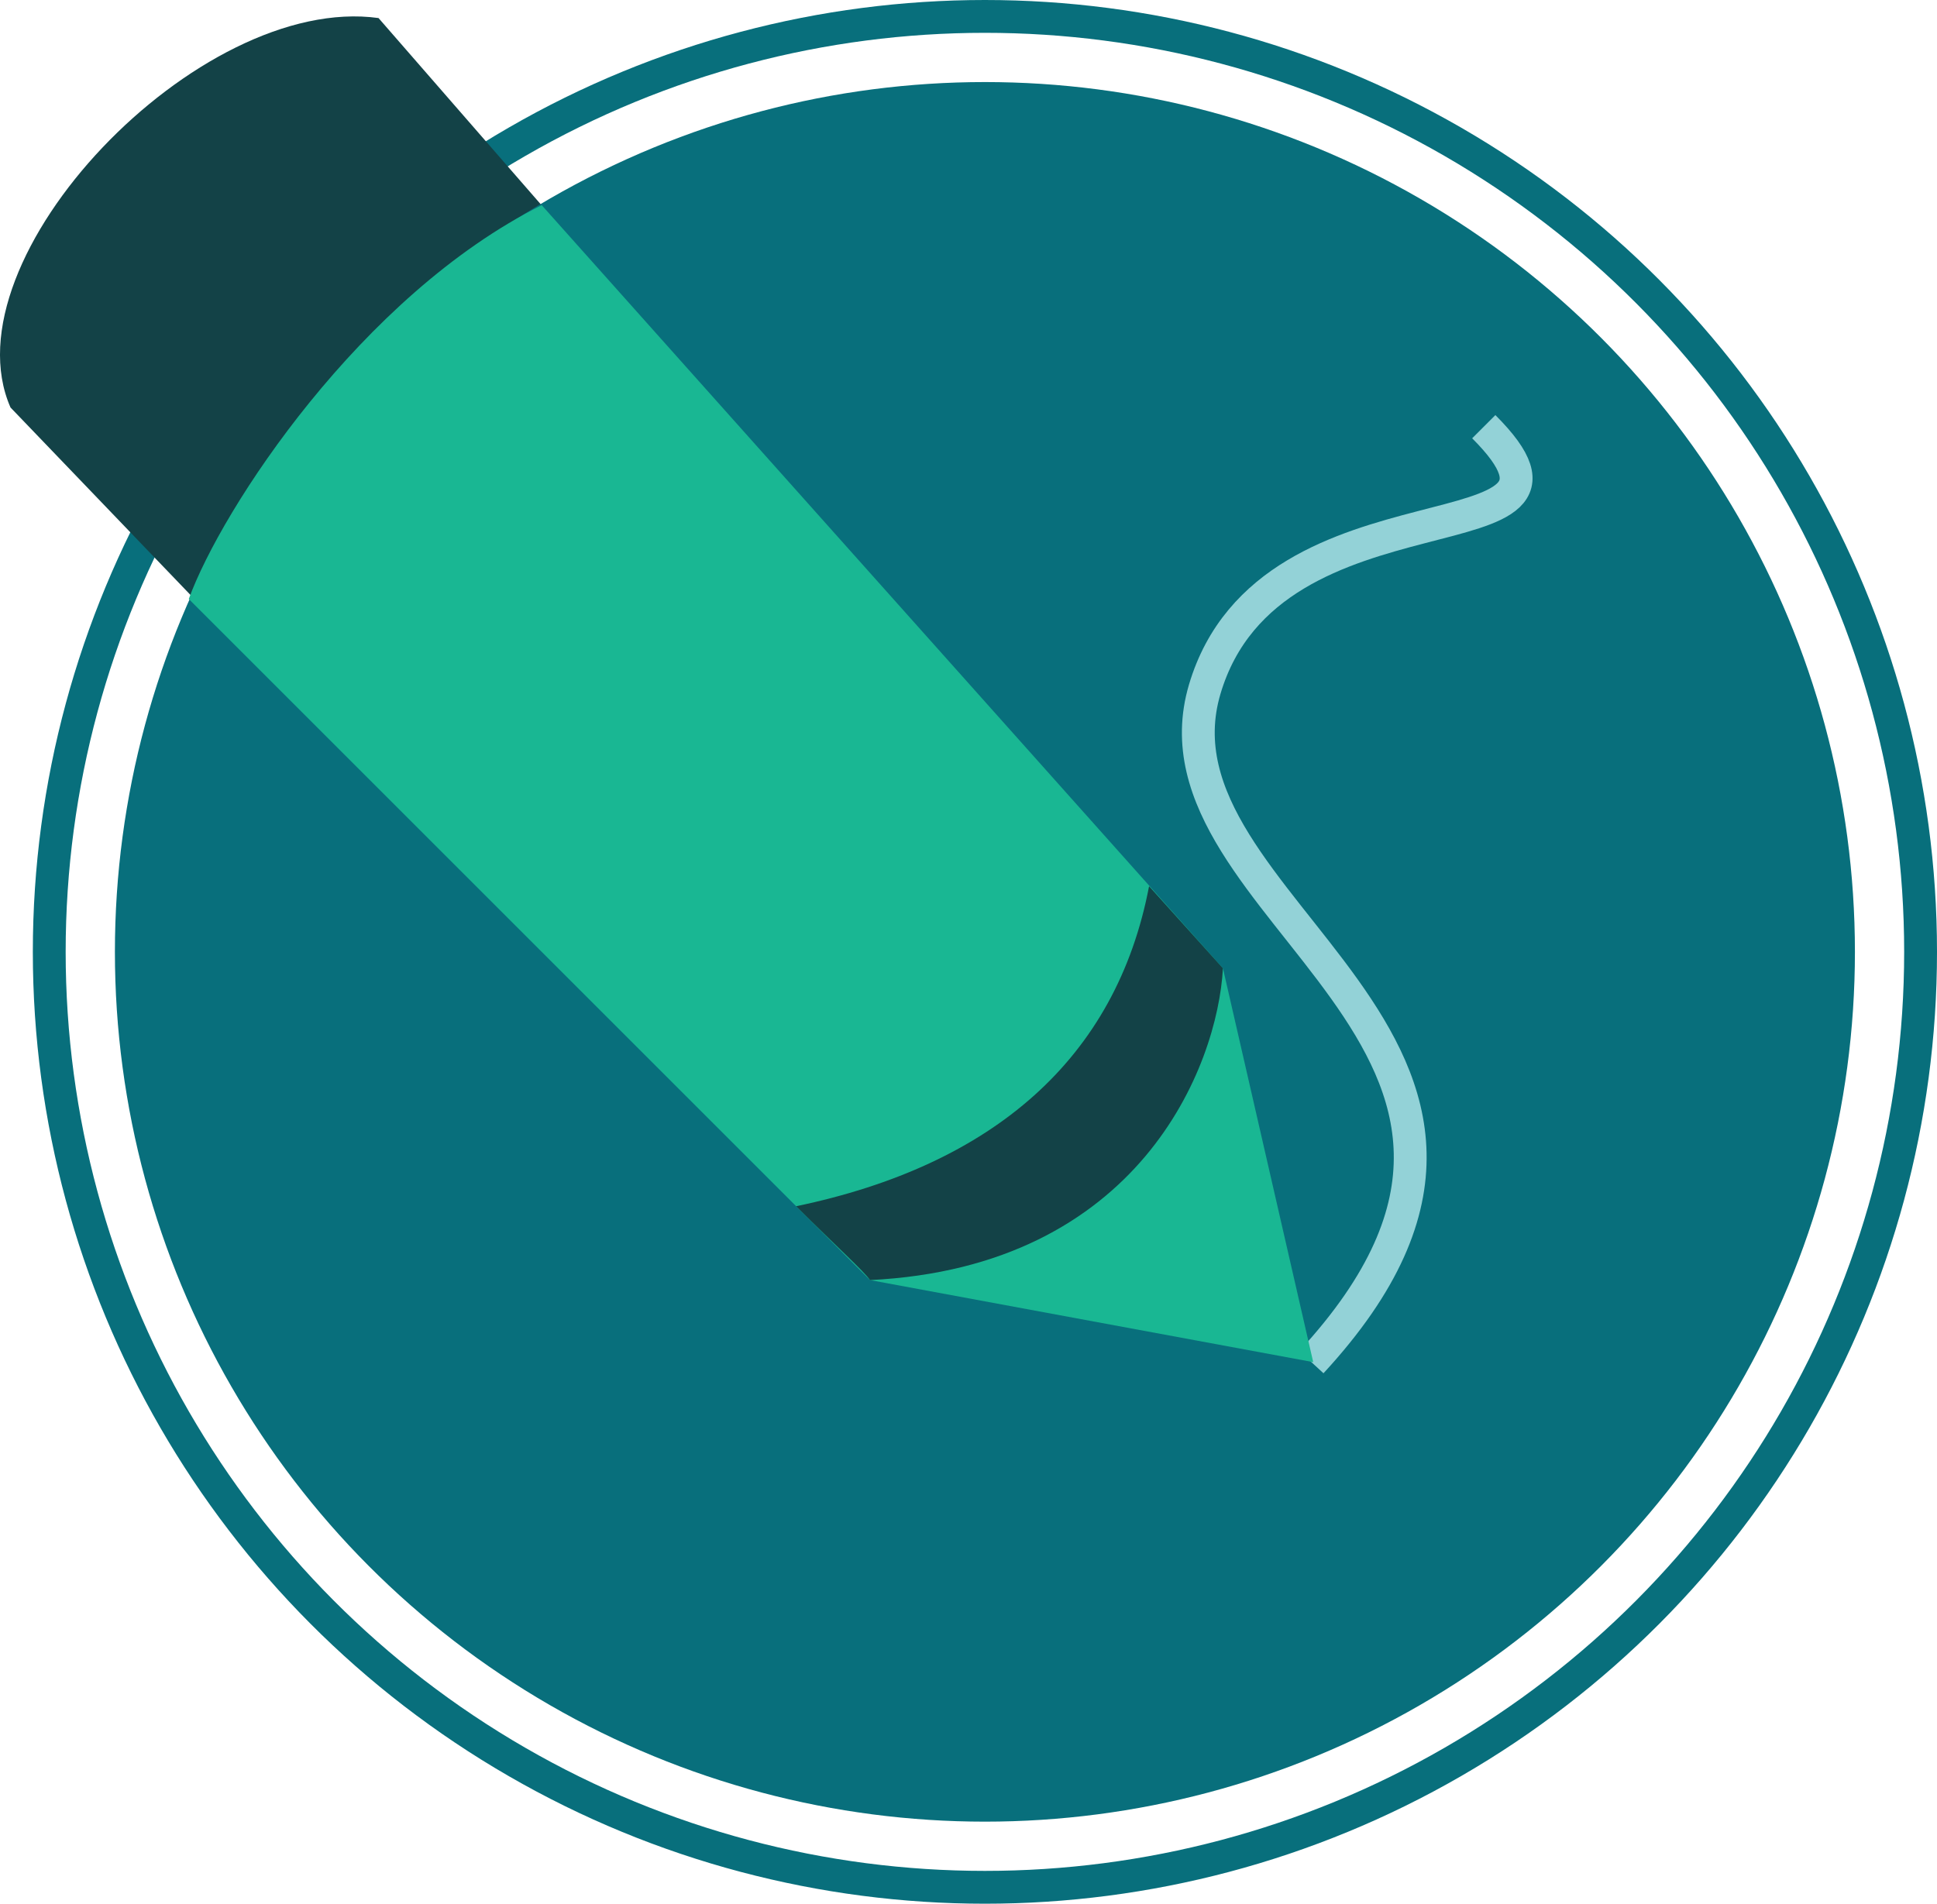 <?xml version="1.0" encoding="UTF-8"?> <svg xmlns="http://www.w3.org/2000/svg" id="Layer_1" data-name="Layer 1" viewBox="0 0 118 116"><defs><style>.cls-1,.cls-4{fill:none;stroke-width:2px;}.cls-1{stroke:#086f7c;}.cls-2{fill:#134247;}.cls-3{fill:#086f7c;}.cls-4{stroke:#93d2d7;}.cls-5{fill:#19b793;}</style></defs><circle class="cls-1" cx="60" cy="58" r="57"></circle><path class="cls-2" d="M242.14,216.83,259.58,235l23.92-20.15L264.56,193.1C253.6,191.58,238.16,207.74,242.14,216.83Z" transform="translate(-241.5 -192)"></path><circle class="cls-3" cx="60" cy="58" r="53"></circle><path class="cls-4" d="M321.39,275c18-19.5-10.5-27.5-6.5-41s25.5-7.5,17-16" transform="translate(-241.5 -192)"></path><path class="cls-5" d="M294.5,270,253,228.5c2-5.5,10.5-18.5,21.5-24L316,251l5.5,24Z" transform="translate(-241.5 -192)"></path><path class="cls-2" d="M316,251c-.33,6-5.1,18.2-21.5,19-.33-.5-2.1-2.1-4.5-4.5,12-2.5,19.5-9,21.5-19.5Z" transform="translate(-241.5 -192)"></path></svg> 